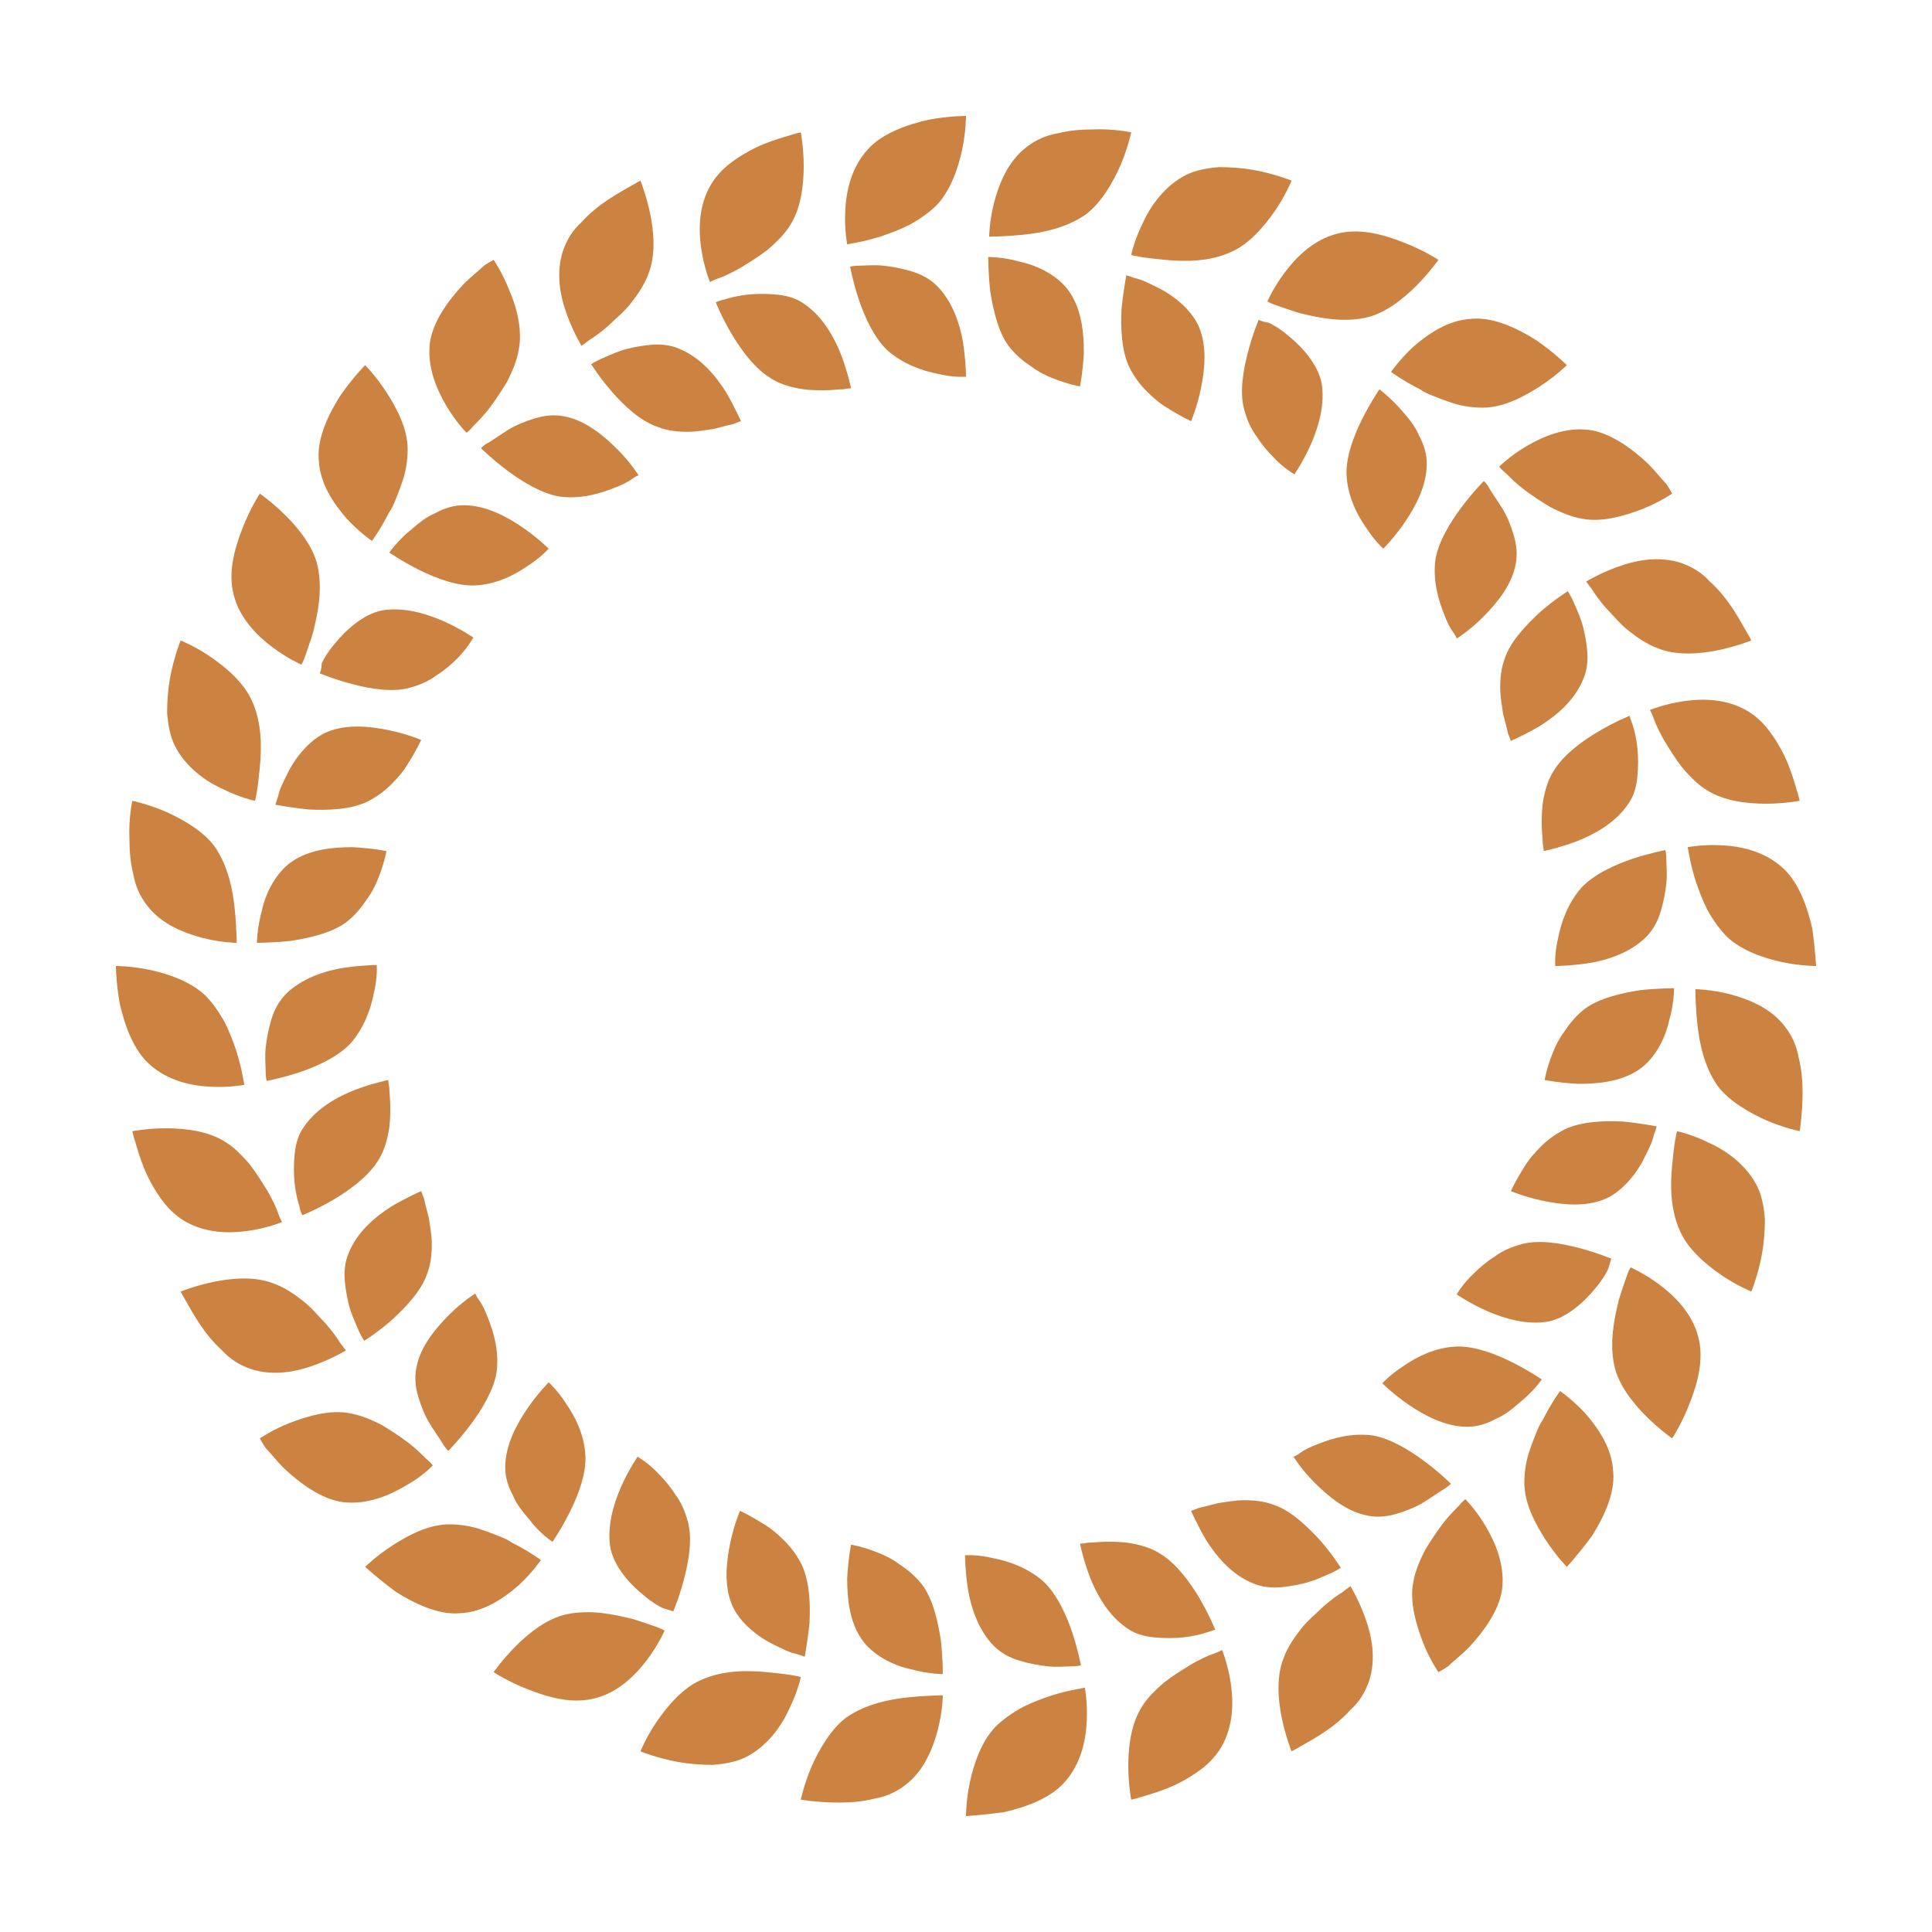 <svg data-bbox="12 12 176 176" viewBox="0 0 200 200" height="200" width="200" xmlns="http://www.w3.org/2000/svg" data-type="color">
    <g>
        <path d="M173.3 102.3s-1.6 0-3.5.2c-1.9.3-4.2.8-5.7 1.9-.9.7-1.5 1.4-2.1 2.3-.6.8-1 1.6-1.3 2.4-.6 1.5-.8 2.7-.8 2.7s1.5.3 3.5.4c2 0 4.4-.2 6.3-1.5 1.6-1.1 2.7-3.2 3.1-5.1.5-1.7.5-3.3.5-3.3z" fill="#cc8240" data-color="1"/>
        <path d="M186.3 117.1s-1.5-.3-3.4-1.1c-1.8-.8-3.9-2-5.1-3.6-1.4-2-1.9-4.5-2.1-6.5s-.2-3.5-.2-3.5 1.5 0 3.5.5c1.9.5 4.3 1.4 5.8 3.4.7.9 1.2 2 1.4 3.2.3 1.2.4 2.4.4 3.6 0 2.2-.3 4-.3 4z" fill="#cc8240" data-color="1"/>
        <path d="M171.5 116.6s-1.5-.3-3.5-.5c-2-.1-4.3 0-6 .8-1 .5-1.8 1.1-2.5 1.8s-1.3 1.4-1.7 2.1c-.9 1.4-1.4 2.5-1.4 2.5s1.4.6 3.3 1 4.4.7 6.5-.2c1.8-.8 3.3-2.7 4.1-4.4.4-.8.8-1.6.9-2.2.2-.5.3-.9.3-.9z" fill="#cc8240" data-color="1"/>
        <path d="M181.3 133.7s-1.5-.6-3.1-1.7-3.5-2.7-4.3-4.6c-1-2.2-1-4.7-.8-6.8.1-1 .2-1.9.3-2.5s.2-1 .2-1 1.5.3 3.3 1.2c1.8.8 3.9 2.3 5 4.5.5 1 .7 2.2.8 3.4 0 1.2-.1 2.5-.3 3.6-.4 2.2-1.1 3.9-1.1 3.9z" fill="#cc8240" data-color="1"/>
        <path d="M166.8 130.3s-1.4-.6-3.3-1.1c-1.9-.5-4.2-.9-6-.4-1.1.3-2 .7-2.8 1.3-.8.5-1.5 1.1-2.1 1.7-1.2 1.1-1.8 2.2-1.8 2.2s1.3.9 3.1 1.7c1.8.8 4.2 1.5 6.4 1.1 1.9-.4 3.7-2 4.9-3.5.6-.7 1.1-1.5 1.3-2 .2-.7.3-1 .3-1z" fill="#cc8240" data-color="1"/>
        <path d="M173.1 148.9s-1.3-.9-2.7-2.3c-1.4-1.4-2.9-3.3-3.3-5.3-.5-2.4 0-4.8.5-6.8.3-1 .6-1.8.8-2.4.2-.6.4-.9.4-.9s1.4.6 3 1.8c1.6 1.2 3.4 3 4 5.4.3 1.1.3 2.3.1 3.5-.2 1.2-.6 2.4-1 3.4-.8 2.1-1.8 3.6-1.8 3.6z" fill="#cc8240" data-color="1"/>
        <path d="M159.6 142.8s-1.3-.9-3.1-1.8-4-1.7-5.8-1.6c-2.2.1-4.1 1.1-5.4 2-1.4.9-2.2 1.8-2.2 1.8s1.1 1.1 2.7 2.2 3.8 2.3 6.1 2.3c1 0 2-.3 2.9-.8 1-.4 1.8-1.1 2.5-1.7 1.5-1.2 2.3-2.4 2.3-2.4z" fill="#cc8240" data-color="1"/>
        <path d="M162.2 162.2s-1.1-1.1-2.2-2.8c-1.1-1.7-2.2-3.8-2.2-5.9 0-1.2.2-2.4.6-3.5.2-.6.4-1.1.6-1.6.2-.5.4-1 .7-1.4.9-1.8 1.8-3 1.8-3s1.3.9 2.6 2.3c1.3 1.5 2.8 3.6 2.9 6.1.2 2.2-1 4.7-2.2 6.6-1.4 1.9-2.6 3.2-2.6 3.2z" fill="#cc8240" data-color="1"/>
        <path d="M150.2 153.6s-1.1-1.1-2.7-2.3c-1.6-1.2-3.6-2.4-5.4-2.7-2.2-.3-4.2.3-5.7.9-.8.3-1.4.6-1.8.9-.4.3-.7.4-.7.4s.8 1.3 2.2 2.7c1.4 1.4 3.3 3 5.5 3.4 1 .2 2 .1 3-.2 1-.3 2-.7 2.8-1.2.8-.5 1.5-1 2-1.3.5-.3.8-.6.8-.6z" fill="#cc8240" data-color="1"/>
        <path d="M148.9 173.1s-.9-1.3-1.6-3.1c-.7-1.8-1.4-4.2-1-6.2.2-1.2.7-2.3 1.2-3.3.6-1 1.2-1.9 1.8-2.7s1.2-1.4 1.7-1.9c.4-.5.7-.7.7-.7s1.1 1.1 2.1 2.8c1 1.7 2 4 1.7 6.5-.3 2.2-1.9 4.4-3.5 6.1-.8.8-1.6 1.4-2.1 1.9-.6.4-1 .6-1 .6z" fill="#cc8240" data-color="1"/>
        <path d="M138.8 162.3s-.8-1.3-2.1-2.8c-1.3-1.4-3-3.1-4.8-3.7-1-.4-2.1-.5-3.1-.5s-1.9.2-2.7.3c-.8.2-1.5.4-2 .5-.5.2-.8.3-.8.3s.6 1.4 1.6 3.1c1.1 1.7 2.6 3.5 4.8 4.4.9.4 2 .5 3 .4 1-.1 2.1-.3 3-.6.9-.3 1.7-.7 2.2-.9.6-.3.9-.5.9-.5z" fill="#cc8240" data-color="1"/>
        <path d="M133.7 181.3s-.6-1.5-1-3.4-.6-4.4.2-6.3c.2-.6.5-1.1.8-1.6.3-.5.7-1 1-1.4.7-.9 1.6-1.6 2.3-2.3.8-.7 1.5-1.2 2-1.5.5-.4.8-.6.8-.6s.8 1.3 1.5 3.2 1.2 4.3.4 6.7c-.4 1.1-1 2.1-1.9 2.9-.8.9-1.8 1.7-2.7 2.3s-1.8 1.1-2.5 1.5c-.5.3-.9.5-.9.5z" fill="#cc8240" data-color="1"/>
        <path d="M125.8 168.7s-.6-1.5-1.6-3.2c-1-1.7-2.4-3.6-4-4.6-.9-.6-1.9-.9-2.9-1.1-1-.2-1.9-.2-2.7-.2s-1.5.1-2 .1c-.5.1-.8.1-.8.1s.3 1.5 1 3.4c.7 1.8 1.9 4 3.8 5.3.8.6 1.8.9 2.9 1 1 .1 2.1.1 3 0 .9-.1 1.8-.3 2.4-.5l.9-.3z" fill="#cc8240" data-color="1"/>
        <path d="M117.1 186.3s-.3-1.6-.3-3.5c0-2 .3-4.4 1.4-6.1.3-.5.7-1 1.1-1.4.4-.4.8-.8 1.3-1.2.9-.7 1.9-1.3 2.7-1.8.9-.5 1.7-.9 2.3-1.1.6-.2.9-.4.9-.4s.6 1.4.9 3.4c.3 2 .3 4.5-1 6.7-.6 1-1.4 1.8-2.4 2.5s-2.1 1.3-3.1 1.7c-1 .4-2 .7-2.7.9-.6.2-1.1.3-1.1.3z" fill="#cc8240" data-color="1"/>
        <path d="M111.9 172.4s-.3-1.6-.9-3.4c-.6-1.8-1.6-4-3-5.3-1.6-1.4-3.6-2.1-5.2-2.4-1.6-.4-2.9-.3-2.9-.3s0 1.5.3 3.5c.3 1.9 1.1 4.3 2.7 5.9.7.7 1.6 1.2 2.6 1.5 1 .3 2 .5 3 .6.9.1 1.8 0 2.4 0s1-.1 1-.1z" fill="#cc8240" data-color="1"/>
        <path d="M100 188s0-1.6.4-3.5 1.2-4.2 2.6-5.7c.8-.8 1.8-1.5 2.9-2.1 1-.5 2.1-.9 3-1.2 1-.3 1.8-.5 2.4-.6s1-.2 1-.2.3 1.5.2 3.5c-.1 2-.6 4.4-2.3 6.3-1.5 1.7-4.1 2.6-6.3 3.1-2.2.3-3.9.4-3.9.4z" fill="#cc8240" data-color="1"/>
        <path d="M97.6 173.3s0-1.6-.2-3.5c-.3-1.9-.8-4.2-1.9-5.7-.7-.9-1.4-1.5-2.3-2.1-.8-.6-1.6-1-2.4-1.3-1.5-.6-2.7-.8-2.7-.8s-.3 1.5-.4 3.5c0 2 .2 4.4 1.5 6.3 1.1 1.6 3.2 2.7 5.1 3.1 1.8.5 3.3.5 3.3.5z" fill="#cc8240" data-color="1"/>
        <path d="M82.9 186.3s.3-1.5 1.1-3.4c.8-1.8 2-3.9 3.6-5.1 2-1.4 4.5-1.9 6.5-2.1s3.5-.2 3.5-.2 0 1.5-.5 3.5c-.5 1.9-1.4 4.3-3.4 5.8-.9.7-2 1.2-3.2 1.4-1.2.3-2.4.4-3.6.4-2.3 0-4-.3-4-.3z" fill="#cc8240" data-color="1"/>
        <path d="M83.3 171.5s.3-1.5.5-3.5c.1-2 0-4.3-.8-6-.5-1-1.1-1.8-1.8-2.5s-1.4-1.3-2.1-1.7c-1.4-.9-2.5-1.4-2.5-1.4s-.6 1.4-1 3.3-.7 4.4.2 6.5c.8 1.8 2.7 3.3 4.4 4.1.8.4 1.6.8 2.2.9l.9.3z" fill="#cc8240" data-color="1"/>
        <path d="M66.3 181.3s.6-1.5 1.7-3.1 2.7-3.5 4.6-4.3c2.2-1 4.7-1 6.8-.8 1 .1 1.9.2 2.5.3s1 .2 1 .2-.3 1.5-1.2 3.3c-.8 1.8-2.3 3.9-4.5 5-1 .5-2.2.7-3.4.8-1.2 0-2.5-.1-3.6-.3-2.2-.4-3.9-1.1-3.9-1.1z" fill="#cc8240" data-color="1"/>
        <path d="M69.7 166.8s.6-1.4 1.1-3.3c.5-1.9.9-4.2.4-6-.3-1.1-.7-2-1.3-2.8-.5-.8-1.1-1.5-1.7-2.1-1.1-1.2-2.2-1.8-2.2-1.8s-.9 1.3-1.7 3.1-1.5 4.2-1.1 6.4c.4 1.9 2 3.7 3.5 4.9.7.6 1.5 1.1 2 1.3.6.2 1 .3 1 .3z" fill="#cc8240" data-color="1"/>
        <path d="M51.1 173.1s.9-1.3 2.3-2.7 3.3-2.9 5.3-3.3c2.4-.5 4.8 0 6.8.5 1 .3 1.8.6 2.4.8.6.2.9.4.9.4s-.6 1.4-1.8 3c-1.2 1.6-3 3.4-5.4 4-1.1.3-2.3.3-3.5.1-1.2-.2-2.4-.6-3.4-1-2.1-.8-3.6-1.8-3.6-1.8z" fill="#cc8240" data-color="1"/>
        <path d="M57.2 159.6s.9-1.3 1.8-3.1 1.7-4 1.6-5.8c-.1-2.2-1.1-4.1-2-5.4-.9-1.4-1.8-2.2-1.8-2.2s-1.1 1.1-2.2 2.7-2.3 3.8-2.3 6.1c0 1 .3 2 .8 2.9.4 1 1.1 1.8 1.7 2.5 1.1 1.5 2.4 2.3 2.4 2.3z" fill="#cc8240" data-color="1"/>
        <path d="M37.8 162.2s1.1-1.1 2.8-2.2c1.7-1.1 3.8-2.2 5.9-2.2 1.2 0 2.4.2 3.5.6.6.2 1.1.4 1.6.6.5.2 1 .4 1.4.7 1.8.9 3 1.8 3 1.8s-.9 1.3-2.3 2.6c-1.5 1.3-3.6 2.8-6.1 2.9-2.2.2-4.7-1-6.6-2.2-1.9-1.4-3.2-2.6-3.2-2.6z" fill="#cc8240" data-color="1"/>
        <path d="M46.4 150.2s1.1-1.1 2.3-2.7c1.2-1.6 2.4-3.6 2.7-5.4.3-2.2-.3-4.2-.9-5.7-.3-.8-.6-1.4-.9-1.8-.3-.4-.4-.7-.4-.7s-1.3.8-2.7 2.2c-1.4 1.4-3 3.3-3.4 5.5-.2 1-.1 2 .2 3 .3 1 .7 2 1.2 2.8s1 1.5 1.3 2c.3.5.6.8.6.8z" fill="#cc8240" data-color="1"/>
        <path d="M26.9 148.9s1.3-.9 3.1-1.6c1.8-.7 4.2-1.4 6.2-1 1.2.2 2.3.7 3.3 1.2 1 .6 1.9 1.2 2.7 1.8.8.6 1.4 1.2 1.9 1.7.5.4.7.7.7.7s-1 1.1-2.8 2.1c-1.7 1-4 2-6.5 1.7-2.2-.3-4.4-1.9-6.1-3.5-.8-.8-1.4-1.6-1.9-2.1-.4-.6-.6-1-.6-1z" fill="#cc8240" data-color="1"/>
        <path d="M37.7 138.8s1.3-.8 2.8-2.1c1.4-1.3 3.1-3 3.7-4.8.4-1 .5-2.1.5-3.1s-.2-1.9-.3-2.7c-.2-.8-.4-1.5-.5-2-.2-.5-.3-.8-.3-.8s-1.4.6-3.1 1.6c-1.7 1.1-3.5 2.6-4.4 4.8-.4.9-.5 2-.4 3 .1 1 .3 2.1.6 3s.7 1.7.9 2.2c.3.6.5.9.5.9z" fill="#cc8240" data-color="1"/>
        <path d="M18.7 133.7s1.5-.6 3.4-1 4.4-.6 6.3.2c.6.2 1.1.5 1.6.8.5.3 1 .7 1.4 1 .9.7 1.6 1.6 2.3 2.3.7.8 1.2 1.5 1.5 2 .4.5.6.8.6.8s-1.3.8-3.2 1.5c-1.9.7-4.3 1.2-6.7.4-1.1-.4-2.1-1-2.9-1.9-.9-.8-1.7-1.8-2.3-2.7-.6-.9-1.1-1.8-1.5-2.5-.3-.5-.5-.9-.5-.9z" fill="#cc8240" data-color="1"/>
        <path d="M31.3 125.8s1.5-.6 3.2-1.6c1.7-1 3.6-2.4 4.6-4 .6-.9.9-1.9 1.1-2.9.2-1 .2-1.9.2-2.7s-.1-1.5-.1-2c-.1-.5-.1-.8-.1-.8s-1.5.3-3.4 1c-1.8.7-4 1.9-5.3 3.8-.6.8-.9 1.8-1 2.9-.1 1-.1 2.1 0 3 .1.9.3 1.8.5 2.4.1.6.3.9.3.9z" fill="#cc8240" data-color="1"/>
        <path d="M13.7 117.1s1.6-.3 3.5-.3c2 0 4.4.3 6.1 1.4.5.3 1 .7 1.4 1.1.4.4.8.8 1.2 1.3.7.9 1.3 1.9 1.8 2.7.5.9.9 1.7 1.1 2.3.2.6.4.9.4.9s-1.4.6-3.4.9c-2 .3-4.5.3-6.7-1-1-.6-1.8-1.4-2.5-2.4s-1.3-2.1-1.7-3.1-.7-2-.9-2.7c-.2-.6-.3-1.1-.3-1.1z" fill="#cc8240" data-color="1"/>
        <path d="M27.6 111.9s1.6-.3 3.4-.9c1.8-.6 4-1.6 5.3-3 1.4-1.6 2.1-3.6 2.4-5.2.4-1.6.3-2.9.3-2.9s-1.5 0-3.5.3c-1.9.3-4.3 1.1-5.9 2.7-.7.7-1.2 1.6-1.5 2.6s-.5 2-.6 3c-.1.9 0 1.8 0 2.4 0 .6.1 1 .1 1z" fill="#cc8240" data-color="1"/>
        <path d="M12 100s1.6 0 3.5.4 4.2 1.2 5.7 2.6c.8.8 1.5 1.8 2.1 2.9.5 1 .9 2.1 1.2 3 .3 1 .5 1.8.6 2.4s.2 1 .2 1-1.5.3-3.5.2c-2-.1-4.4-.6-6.3-2.3-1.7-1.5-2.6-4.1-3.1-6.3-.4-2.2-.4-3.9-.4-3.9z" fill="#cc8240" data-color="1"/>
        <path d="M26.6 97.6s1.6 0 3.5-.2c1.9-.3 4.2-.8 5.7-1.9.9-.7 1.5-1.4 2.1-2.3.6-.8 1-1.6 1.3-2.4.6-1.5.8-2.7.8-2.7s-1.5-.3-3.5-.4c-2 0-4.4.2-6.3 1.5-1.6 1.1-2.7 3.2-3.1 5.1-.5 1.8-.5 3.3-.5 3.3z" fill="#cc8240" data-color="1"/>
        <path d="M13.7 82.9s1.5.3 3.4 1.1c1.8.8 3.9 2 5.1 3.6 1.4 2 1.9 4.5 2.1 6.5s.2 3.5.2 3.5-1.5 0-3.5-.5c-1.9-.5-4.3-1.4-5.8-3.4-.7-.9-1.2-2-1.4-3.2-.3-1.2-.4-2.4-.4-3.6-.1-2.3.3-4 .3-4z" fill="#cc8240" data-color="1"/>
        <path d="M28.5 83.3s1.5.3 3.5.5c2 .1 4.3 0 6-.8 1-.5 1.8-1.1 2.5-1.8s1.3-1.4 1.7-2.1c.9-1.4 1.4-2.5 1.4-2.5s-1.4-.6-3.3-1-4.4-.7-6.5.2c-1.8.8-3.3 2.7-4.1 4.4-.4.8-.8 1.6-.9 2.2l-.3.9z" fill="#cc8240" data-color="1"/>
        <path d="M18.7 66.3s1.5.6 3.1 1.7 3.5 2.7 4.3 4.6c1 2.2 1 4.7.8 6.8-.1 1-.2 1.9-.3 2.5s-.2 1-.2 1-1.5-.3-3.3-1.2c-1.8-.8-3.9-2.3-5-4.5-.5-1-.7-2.2-.8-3.4 0-1.2.1-2.5.3-3.6.4-2.2 1.1-3.9 1.1-3.9z" fill="#cc8240" data-color="1"/>
        <path d="M33.1 69.7s1.4.6 3.3 1.1c1.9.5 4.2.9 6 .4 1.1-.3 2-.7 2.8-1.3.8-.5 1.5-1.1 2.1-1.7C48.4 67.1 49 66 49 66s-1.3-.9-3.1-1.7-4.2-1.5-6.4-1.1c-1.9.4-3.7 2-4.9 3.5-.6.7-1.1 1.5-1.3 2 0 .6-.2 1-.2 1z" fill="#cc8240" data-color="1"/>
        <path d="M26.9 51.1s1.3.9 2.7 2.3c1.4 1.4 2.9 3.3 3.3 5.3.5 2.4 0 4.8-.5 6.8-.3 1-.6 1.8-.8 2.4-.2.6-.4.9-.4.9s-1.4-.6-3-1.8-3.4-3-4-5.4c-.3-1.1-.3-2.3-.1-3.5s.6-2.4 1-3.4c.8-2.1 1.8-3.6 1.8-3.6z" fill="#cc8240" data-color="1"/>
        <path d="M40.3 57.2s1.3.9 3.1 1.8 4 1.7 5.8 1.6c2.2-.1 4.1-1.1 5.4-2 1.4-.9 2.2-1.8 2.2-1.8s-1.1-1.1-2.7-2.2-3.8-2.3-6.1-2.3c-1 0-2 .3-2.9.8-1 .4-1.8 1.1-2.5 1.7-1.4 1.1-2.3 2.4-2.3 2.4z" fill="#cc8240" data-color="1"/>
        <path d="M37.8 37.8s1.1 1.1 2.2 2.8c1.1 1.7 2.2 3.8 2.2 5.9 0 1.2-.2 2.4-.6 3.5-.2.6-.4 1.1-.6 1.6-.2.5-.4 1-.7 1.4-.9 1.8-1.8 3-1.8 3s-1.3-.9-2.6-2.3c-1.3-1.5-2.8-3.6-2.9-6.1-.2-2.2 1-4.7 2.2-6.6 1.3-1.9 2.6-3.2 2.6-3.2z" fill="#cc8240" data-color="1"/>
        <path d="M49.8 46.4s1.1 1.1 2.7 2.3c1.6 1.2 3.6 2.4 5.4 2.7 2.2.3 4.2-.3 5.7-.9.8-.3 1.4-.6 1.8-.9.4-.3.7-.4.7-.4s-.8-1.3-2.2-2.7c-1.4-1.4-3.3-3-5.5-3.4-1-.2-2-.1-3 .2-1 .3-2 .7-2.8 1.2-.8.5-1.5 1-2 1.3-.6.3-.8.6-.8.6z" fill="#cc8240" data-color="1"/>
        <path d="M51.1 26.9s.9 1.3 1.6 3.1c.8 1.8 1.4 4.2 1 6.2-.2 1.2-.7 2.3-1.2 3.3-.6 1-1.2 1.9-1.8 2.7-.6.8-1.2 1.4-1.7 1.9-.4.5-.7.7-.7.7s-1.1-1.1-2.1-2.8c-1-1.7-2-4-1.7-6.5.3-2.2 1.9-4.4 3.5-6.1.8-.8 1.6-1.4 2.1-1.9.6-.4 1-.6 1-.6z" fill="#cc8240" data-color="1"/>
        <path d="M61.2 37.7s.8 1.3 2.1 2.8c1.3 1.5 3 3.1 4.8 3.7 1 .4 2.1.5 3.1.5s1.9-.2 2.7-.3c.8-.2 1.5-.4 2-.5.5-.2.8-.3.8-.3s-.6-1.4-1.6-3.1c-1.1-1.7-2.6-3.5-4.8-4.4-.9-.4-2-.5-3-.4s-2.1.3-3 .6-1.7.7-2.2.9c-.6.3-.9.5-.9.5z" fill="#cc8240" data-color="1"/>
        <path d="M66.3 18.7s.6 1.5 1 3.4.6 4.4-.2 6.3c-.2.6-.5 1.1-.8 1.6-.3.5-.7 1-1 1.4-.7.9-1.6 1.6-2.3 2.3-.8.7-1.5 1.2-2 1.5-.5.4-.8.6-.8.6s-.8-1.3-1.5-3.2c-.7-1.9-1.2-4.3-.4-6.7.4-1.1 1-2.1 1.9-2.9.8-.9 1.8-1.7 2.7-2.3.9-.6 1.8-1.1 2.5-1.5.5-.3.9-.5.9-.5z" fill="#cc8240" data-color="1"/>
        <path d="M74.1 31.3s.6 1.5 1.6 3.2c1 1.7 2.4 3.6 4 4.6.9.6 1.9.9 2.9 1.1 1 .2 1.9.2 2.7.2s1.5-.1 2-.1c.5-.1.8-.1.8-.1s-.3-1.5-1-3.4c-.7-1.8-1.9-4-3.8-5.3-.8-.6-1.8-.9-2.9-1-1-.1-2.1-.1-3 0s-1.8.3-2.4.5a4 4 0 0 0-.9.3z" fill="#cc8240" data-color="1"/>
        <path d="M82.9 13.7s.3 1.6.3 3.5c0 2-.3 4.4-1.4 6.1-.3.5-.7 1-1.1 1.4-.4.4-.8.8-1.3 1.2-.9.7-1.9 1.3-2.7 1.8-.9.5-1.7.9-2.3 1.1-.6.2-.9.4-.9.4s-.6-1.4-.9-3.4-.3-4.5 1-6.7c.6-1 1.4-1.8 2.4-2.5s2.1-1.3 3.1-1.7 2-.7 2.7-.9c.6-.2 1.1-.3 1.1-.3z" fill="#cc8240" data-color="1"/>
        <path d="M88 27.6s.3 1.6.9 3.4c.6 1.8 1.6 4 3 5.3 1.6 1.4 3.6 2.1 5.2 2.4 1.6.4 2.9.3 2.9.3s0-1.5-.3-3.5c-.3-1.9-1.1-4.3-2.7-5.9-.7-.7-1.6-1.2-2.6-1.5s-2-.5-3-.6c-.9-.1-1.8 0-2.4 0-.6 0-1 .1-1 .1z" fill="#cc8240" data-color="1"/>
        <path d="M100 12s0 1.6-.4 3.5-1.2 4.2-2.6 5.7c-.8.8-1.8 1.5-2.9 2.1-1 .5-2.1.9-3 1.2-1 .3-1.8.5-2.4.6-.6.1-1 .2-1 .2s-.3-1.5-.2-3.5c.1-2 .6-4.4 2.3-6.3 1.5-1.7 4.1-2.6 6.3-3.1 2.1-.4 3.9-.4 3.9-.4z" fill="#cc8240" data-color="1"/>
        <path d="M102.3 26.6s0 1.6.2 3.5c.3 1.9.8 4.2 1.9 5.7.7.9 1.4 1.5 2.3 2.1.8.6 1.6 1 2.4 1.3 1.5.6 2.7.8 2.7.8s.3-1.5.4-3.5c0-2-.2-4.4-1.5-6.3-1.1-1.6-3.2-2.7-5.1-3.1-1.7-.5-3.3-.5-3.3-.5z" fill="#cc8240" data-color="1"/>
        <path d="M117.1 13.7s-.3 1.5-1.1 3.4c-.8 1.8-2 3.9-3.6 5.1-2 1.4-4.5 1.9-6.5 2.1s-3.5.2-3.5.2 0-1.5.5-3.5c.5-1.9 1.4-4.3 3.4-5.8.9-.7 2-1.2 3.2-1.4 1.2-.3 2.4-.4 3.6-.4 2.2-.1 4 .3 4 .3z" fill="#cc8240" data-color="1"/>
        <path d="M116.6 28.5s-.3 1.5-.5 3.5c-.1 2 0 4.3.8 6 .5 1 1.1 1.8 1.8 2.5s1.4 1.3 2.1 1.7c1.4.9 2.5 1.4 2.5 1.4s.6-1.4 1-3.3.7-4.4-.2-6.5c-.8-1.8-2.7-3.3-4.4-4.1-.8-.4-1.6-.8-2.2-.9-.5-.2-.9-.3-.9-.3z" fill="#cc8240" data-color="1"/>
        <path d="M133.7 18.7s-.6 1.5-1.7 3.1-2.7 3.5-4.6 4.3c-2.2 1-4.7 1-6.8.8-1-.1-1.9-.2-2.5-.3s-1-.2-1-.2.3-1.5 1.2-3.3c.8-1.8 2.3-3.9 4.5-5 1-.5 2.2-.7 3.4-.8 1.2 0 2.5.1 3.6.3 2.2.4 3.9 1.1 3.9 1.1z" fill="#cc8240" data-color="1"/>
        <path d="M130.3 33.1s-.6 1.4-1.1 3.3-.9 4.2-.4 6c.3 1.1.7 2 1.3 2.8.5.8 1.1 1.5 1.7 2.1 1.1 1.2 2.2 1.8 2.2 1.8s.9-1.3 1.7-3.1c.8-1.8 1.5-4.2 1.1-6.4-.4-1.9-2-3.7-3.5-4.9-.7-.6-1.5-1.1-2-1.3-.7-.1-1-.3-1-.3z" fill="#cc8240" data-color="1"/>
        <path d="M148.9 26.9s-.9 1.3-2.3 2.7c-1.4 1.4-3.3 2.9-5.3 3.3-2.4.5-4.8 0-6.8-.5-1-.3-1.8-.6-2.4-.8-.6-.2-.9-.4-.9-.4s.6-1.4 1.8-3c1.2-1.6 3-3.4 5.4-4 1.1-.3 2.3-.3 3.5-.1 1.2.2 2.4.6 3.4 1 2.1.8 3.6 1.8 3.6 1.8z" fill="#cc8240" data-color="1"/>
        <path d="M142.8 40.3s-.9 1.3-1.8 3.1-1.7 4-1.6 5.8c.1 2.2 1.1 4.1 2 5.4.9 1.4 1.8 2.2 1.8 2.2s1.1-1.1 2.2-2.7 2.3-3.8 2.3-6.1c0-1-.3-2-.8-2.9-.4-1-1.1-1.8-1.7-2.5-1.2-1.4-2.4-2.3-2.4-2.3z" fill="#cc8240" data-color="1"/>
        <path d="M162.2 37.8s-1.1 1.1-2.8 2.2c-1.7 1.1-3.8 2.2-5.9 2.2-1.2 0-2.4-.2-3.5-.6-.6-.2-1.1-.4-1.6-.6-.5-.2-1-.4-1.4-.7-1.8-.9-3-1.8-3-1.8s.9-1.3 2.3-2.6c1.5-1.3 3.6-2.8 6.1-2.9 2.2-.2 4.7 1 6.6 2.2 1.9 1.3 3.2 2.6 3.2 2.6z" fill="#cc8240" data-color="1"/>
        <path d="M153.6 49.8s-1.1 1.1-2.3 2.7c-1.2 1.6-2.4 3.6-2.7 5.4-.3 2.2.3 4.2.9 5.7.3.8.6 1.4.9 1.8.3.4.4.7.4.7s1.3-.8 2.7-2.2c1.4-1.4 3-3.3 3.4-5.5.2-1 .1-2-.2-3-.3-1-.7-2-1.2-2.8-.5-.8-1-1.5-1.3-2-.3-.6-.6-.8-.6-.8z" fill="#cc8240" data-color="1"/>
        <path d="M173.1 51.1s-1.3.9-3.1 1.6c-1.8.7-4.2 1.4-6.2 1-1.2-.2-2.3-.7-3.3-1.2-1-.6-1.9-1.2-2.7-1.8s-1.4-1.2-1.9-1.7c-.5-.4-.7-.7-.7-.7s1.1-1.1 2.8-2.1c1.7-1 4-2 6.5-1.7 2.2.3 4.4 1.9 6.1 3.5.8.8 1.4 1.6 1.9 2.1.4.6.6 1 .6 1z" fill="#cc8240" data-color="1"/>
        <path d="M162.3 61.2s-1.3.8-2.8 2.1c-1.4 1.3-3.1 3-3.7 4.8-.4 1-.5 2.1-.5 3.1s.2 1.9.3 2.7c.2.8.4 1.5.5 2 .2.5.3.8.3.8s1.4-.6 3.1-1.6c1.7-1.1 3.5-2.6 4.4-4.8.4-.9.5-2 .4-3s-.3-2.1-.6-3c-.3-.9-.7-1.7-.9-2.2-.3-.6-.5-.9-.5-.9z" fill="#cc8240" data-color="1"/>
        <path d="M181.3 66.3s-1.5.6-3.4 1-4.4.6-6.3-.2c-.6-.2-1.1-.5-1.6-.8-.5-.3-1-.7-1.4-1-.9-.7-1.6-1.6-2.3-2.3-.7-.8-1.2-1.5-1.5-2-.4-.5-.6-.8-.6-.8s1.3-.8 3.2-1.5c1.9-.7 4.3-1.2 6.7-.4 1.1.4 2.1 1 2.9 1.9.9.8 1.7 1.8 2.3 2.7.6.9 1.1 1.8 1.5 2.5.3.5.5.9.5.9z" fill="#cc8240" data-color="1"/>
        <path d="M168.7 74.1s-1.5.6-3.2 1.6c-1.7 1-3.6 2.4-4.6 4-.6.9-.9 1.9-1.1 2.9-.2 1-.2 1.9-.2 2.7s.1 1.5.1 2c.1.5.1.8.1.8s1.5-.3 3.4-1c1.8-.7 4-1.9 5.3-3.8.6-.8.9-1.8 1-2.9.1-1 .1-2.1 0-3s-.3-1.8-.5-2.4c-.2-.5-.3-.9-.3-.9z" fill="#cc8240" data-color="1"/>
        <path d="M186.3 82.9s-1.6.3-3.5.3c-2 0-4.4-.3-6.1-1.4-.5-.3-1-.7-1.4-1.1-.4-.4-.8-.8-1.2-1.3-.7-.9-1.3-1.9-1.8-2.7-.5-.9-.9-1.7-1.1-2.3-.2-.6-.4-.9-.4-.9s1.4-.6 3.4-.9 4.5-.3 6.7 1c1 .6 1.8 1.4 2.5 2.4s1.3 2.1 1.7 3.1c.4 1 .7 2 .9 2.7.2.6.3 1.1.3 1.1z" fill="#cc8240" data-color="1"/>
        <path d="M172.4 88s-1.6.3-3.4.9c-1.8.6-4 1.6-5.3 3-1.4 1.6-2.1 3.6-2.4 5.2-.4 1.6-.3 2.9-.3 2.9s1.5 0 3.5-.3c1.9-.3 4.3-1.1 5.9-2.7.7-.7 1.2-1.6 1.5-2.6.3-1 .5-2 .6-3 .1-.9 0-1.8 0-2.4 0-.6-.1-1-.1-1z" fill="#cc8240" data-color="1"/>
        <path d="M188 100s-1.6 0-3.5-.4-4.2-1.2-5.7-2.6c-.8-.8-1.5-1.8-2.1-2.9-.5-1-.9-2.1-1.2-3-.3-1-.5-1.8-.6-2.4-.1-.6-.2-1-.2-1s1.5-.3 3.5-.2c2 .1 4.4.6 6.3 2.3 1.7 1.5 2.6 4.1 3.1 6.3.3 2.1.4 3.9.4 3.9z" fill="#cc8240" data-color="1"/>
    </g>
</svg>

